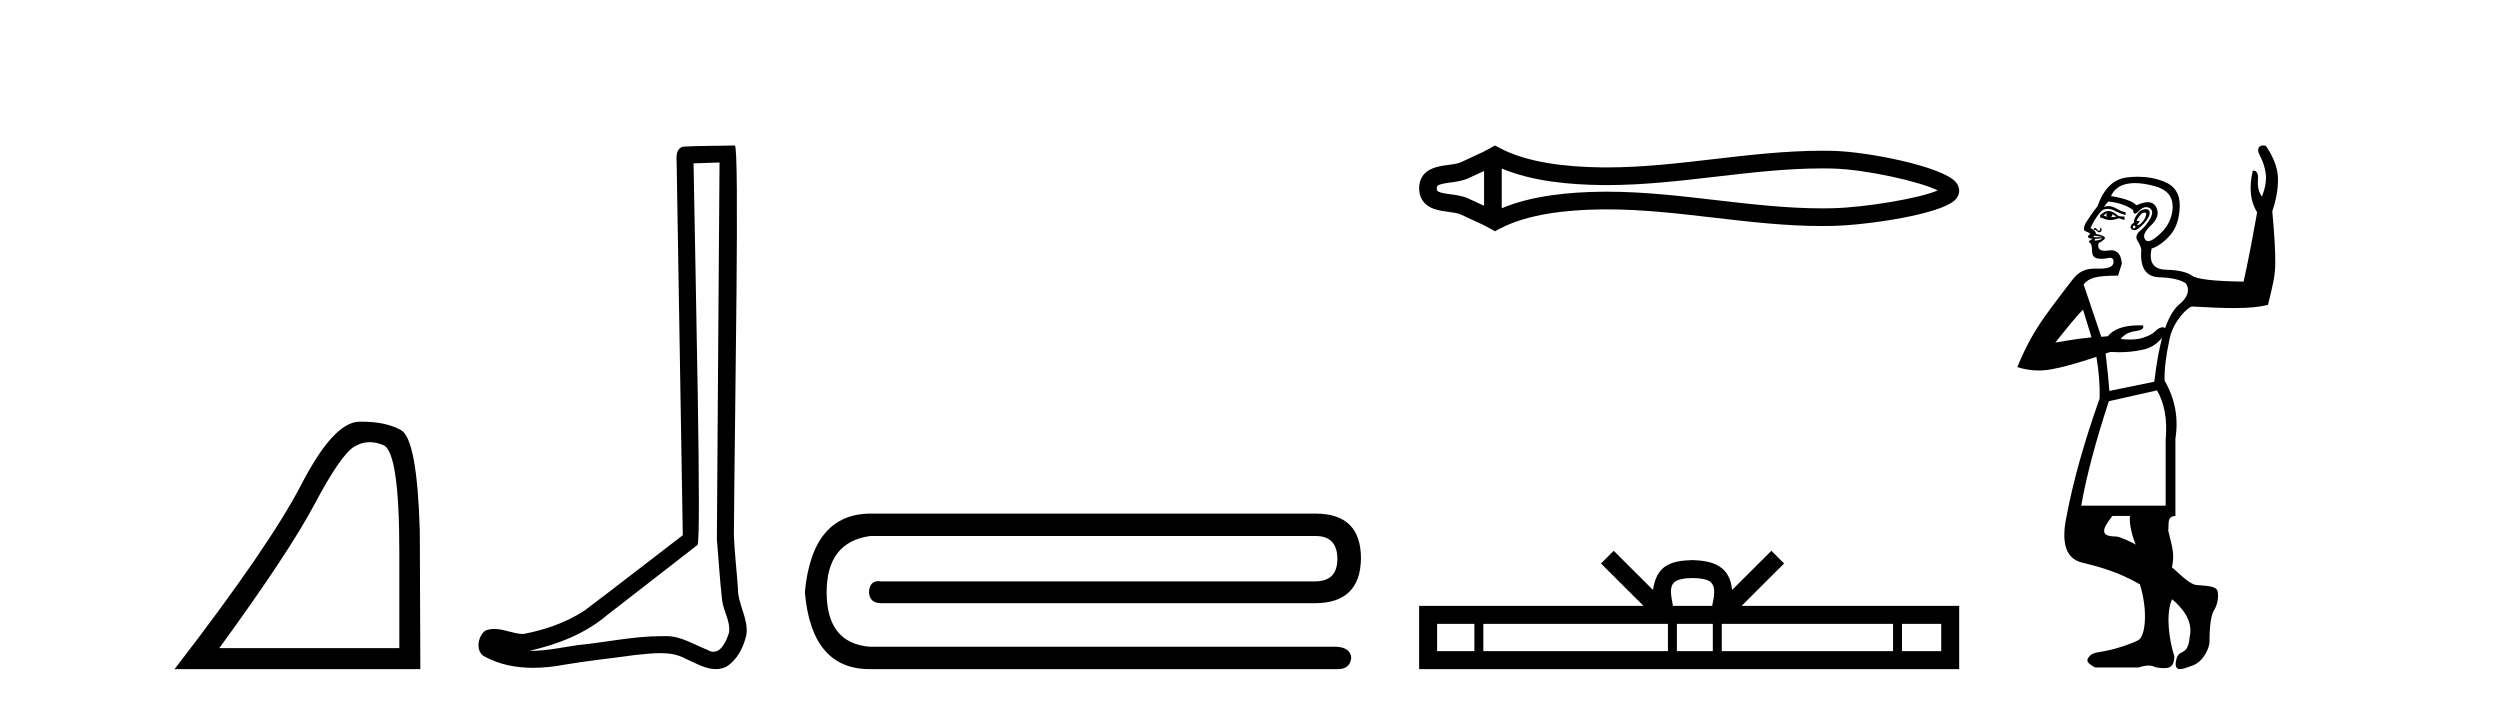 <?xml version='1.0' encoding='UTF-8' standalone='yes'?><svg xmlns='http://www.w3.org/2000/svg' xmlns:xlink='http://www.w3.org/1999/xlink' width='145.0' height='41.0' ><path d='M 21.443 25.645 Q 21.827 25.645 22.239 25.819 Q 23.161 26.21 23.161 32.025 L 23.161 37.59 L 12.719 37.59 Q 16.752 32.056 18.253 29.227 Q 19.753 26.398 20.535 25.913 Q 20.968 25.645 21.443 25.645 ZM 21 24.458 Q 20.917 24.458 20.832 24.459 Q 19.347 24.491 17.487 28.086 Q 15.627 31.681 10.124 38.809 L 24.38 38.809 L 24.349 30.806 Q 24.193 25.46 23.255 24.944 Q 22.37 24.458 21 24.458 Z' style='fill:#000000;stroke:none' /><path d='M 41.733 9.424 C 41.682 16.711 41.624 23.997 41.579 31.284 C 41.685 32.464 41.747 33.649 41.884 34.826 C 41.965 35.455 42.375 36.041 42.285 36.685 C 42.152 37.12 41.866 37.802 41.383 37.802 C 41.276 37.802 41.159 37.769 41.033 37.691 C 40.251 37.391 39.506 36.894 38.645 36.894 C 38.598 36.894 38.55 36.895 38.501 36.898 C 38.458 36.898 38.416 36.897 38.373 36.897 C 36.736 36.897 35.127 37.259 33.502 37.418 C 32.614 37.544 31.73 37.747 30.83 37.747 C 30.792 37.747 30.754 37.746 30.716 37.745 C 32.341 37.378 33.946 36.757 35.226 35.665 C 36.968 34.31 38.716 32.963 40.455 31.604 C 40.691 31.314 40.343 16.507 40.226 9.476 C 40.728 9.459 41.23 9.441 41.733 9.424 ZM 42.618 8.437 C 42.617 8.437 42.617 8.437 42.617 8.437 C 41.757 8.465 40.476 8.452 39.618 8.506 C 39.16 8.639 39.24 9.152 39.247 9.52 C 39.365 16.694 39.483 23.868 39.602 31.042 C 37.7 32.496 35.815 33.973 33.902 35.412 C 32.832 36.109 31.594 36.543 30.345 36.772 C 29.786 36.766 29.221 36.477 28.665 36.477 C 28.487 36.477 28.309 36.507 28.133 36.586 C 27.703 36.915 27.556 37.817 28.13 38.093 C 28.994 38.557 29.956 38.733 30.925 38.733 C 31.537 38.733 32.151 38.663 32.745 38.55 C 34.126 38.315 35.52 38.178 36.906 37.982 C 37.362 37.942 37.835 37.881 38.301 37.881 C 38.805 37.881 39.301 37.953 39.756 38.201 C 40.303 38.444 40.908 38.809 41.517 38.809 C 41.721 38.809 41.925 38.768 42.128 38.668 C 42.767 38.27 43.136 37.528 43.291 36.81 C 43.42 35.873 42.787 35.044 42.799 34.114 C 42.726 33.096 42.61 32.08 42.565 31.061 C 42.617 23.698 42.901 8.437 42.618 8.437 Z' style='fill:#000000;stroke:none' /><path d='M 50.507 29.789 Q 47.103 29.789 46.682 34.352 Q 47.068 38.809 50.437 38.809 L 77.602 38.809 Q 78.304 38.809 78.374 38.142 Q 78.304 37.546 77.497 37.511 L 50.437 37.511 Q 47.945 37.3 47.945 34.352 Q 47.945 31.439 50.472 31.088 L 76.303 31.088 Q 77.567 31.088 77.567 32.422 Q 77.567 33.72 76.268 33.72 L 51.104 33.72 Q 51.02 33.707 50.947 33.707 Q 50.433 33.707 50.402 34.352 Q 50.437 34.984 51.104 34.984 L 76.268 34.984 Q 78.901 34.984 78.936 32.387 Q 78.936 29.789 76.303 29.789 Z' style='fill:#000000;stroke:none' /><path d='M 112.667 10.874 C 112.667 10.874 112.667 10.874 112.667 10.875 L 112.667 10.875 C 112.667 10.875 112.667 10.875 112.667 10.875 L 112.667 10.875 C 112.667 10.874 112.667 10.874 112.667 10.874 ZM 112.657 11.228 C 112.657 11.228 112.658 11.228 112.658 11.228 L 112.658 11.228 C 112.658 11.229 112.658 11.229 112.658 11.229 C 112.658 11.229 112.658 11.229 112.657 11.228 ZM 86.076 9.919 L 86.076 11.934 L 86.076 11.934 C 85.98 11.889 85.886 11.847 85.794 11.805 L 85.794 11.805 C 85.585 11.711 85.39 11.623 85.204 11.532 L 85.204 11.532 C 84.859 11.362 84.439 11.31 84.14 11.27 L 84.14 11.27 C 83.799 11.224 83.584 11.189 83.442 11.12 L 83.442 11.12 C 83.366 11.082 83.335 11.06 83.335 10.926 C 83.335 10.766 83.344 10.69 84.14 10.583 L 84.14 10.583 C 84.439 10.542 84.859 10.491 85.204 10.321 L 85.204 10.321 L 85.204 10.321 C 85.39 10.23 85.585 10.142 85.794 10.047 L 85.794 10.047 C 85.886 10.006 85.98 9.963 86.076 9.919 ZM 87.101 12.079 L 87.101 12.079 L 87.101 12.079 C 87.101 12.079 87.101 12.079 87.101 12.079 ZM 105.688 9.768 C 105.793 9.768 105.899 9.769 106.004 9.77 L 106.004 9.77 C 106.097 9.771 106.19 9.773 106.282 9.775 L 106.282 9.775 C 108.21 9.82 111.387 10.538 112.386 11.045 L 112.386 11.045 C 111.373 11.494 108.226 12.032 106.282 12.078 L 106.282 12.078 L 106.282 12.078 C 106.084 12.082 105.886 12.085 105.688 12.085 C 103.641 12.085 101.594 11.847 99.511 11.605 L 99.511 11.605 C 97.437 11.364 95.329 11.118 93.204 11.118 C 93.095 11.118 92.985 11.118 92.876 11.12 L 92.876 11.12 C 91.049 11.142 88.864 11.335 87.101 12.079 L 87.101 12.079 L 87.101 9.774 L 87.101 9.774 C 88.864 10.518 91.049 10.711 92.876 10.733 L 92.876 10.733 L 92.876 10.733 C 92.985 10.734 93.095 10.735 93.204 10.735 C 95.329 10.735 97.437 10.489 99.511 10.248 C 101.593 10.006 103.64 9.768 105.688 9.768 ZM 86.706 8.437 L 86.459 8.579 C 86.314 8.662 86.165 8.74 86.013 8.815 L 86.013 8.815 C 85.802 8.919 85.589 9.015 85.372 9.113 L 85.372 9.113 C 85.166 9.206 84.955 9.301 84.751 9.402 L 84.751 9.402 L 84.751 9.402 C 84.587 9.483 84.35 9.52 84.002 9.567 L 84.002 9.567 C 83.53 9.631 82.31 9.721 82.31 10.926 C 82.31 11.482 82.593 11.844 82.99 12.039 L 82.99 12.039 C 83.312 12.198 83.715 12.247 84.002 12.286 L 84.002 12.286 C 84.35 12.333 84.587 12.37 84.751 12.451 L 84.751 12.451 L 84.751 12.451 C 84.955 12.551 85.166 12.647 85.372 12.74 L 85.372 12.74 C 85.748 12.909 86.11 13.073 86.459 13.274 L 86.706 13.416 L 86.957 13.281 C 88.573 12.413 90.861 12.169 92.888 12.145 L 92.888 12.145 L 92.888 12.145 C 92.994 12.143 93.1 12.143 93.205 12.143 C 95.258 12.143 97.308 12.38 99.392 12.623 L 99.392 12.623 C 101.464 12.864 103.569 13.11 105.69 13.11 C 105.895 13.11 106.101 13.107 106.306 13.102 L 106.306 13.102 C 108.346 13.054 112.596 12.424 113.404 11.587 L 113.404 11.587 C 113.507 11.48 113.633 11.301 113.633 11.059 C 113.633 10.834 113.524 10.663 113.432 10.556 L 113.432 10.556 C 112.659 9.666 108.387 8.799 106.306 8.75 L 106.306 8.75 L 106.306 8.75 C 106.21 8.748 106.113 8.746 106.017 8.745 L 106.017 8.745 C 105.908 8.744 105.798 8.743 105.689 8.743 C 103.57 8.743 101.464 8.989 99.392 9.23 C 97.308 9.472 95.258 9.71 93.205 9.71 C 93.1 9.71 92.994 9.709 92.888 9.708 L 92.888 9.708 C 90.861 9.683 88.573 9.44 86.957 8.572 L 86.706 8.437 Z' style='fill:#000000;stroke:none' /><path d='M 98.168 33.527 C 98.675 33.527 98.981 33.613 99.14 33.703 C 99.601 33.998 99.381 34.701 99.306 35.141 L 97.029 35.141 C 96.974 34.691 96.726 34.005 97.196 33.703 C 97.355 33.613 97.66 33.527 98.168 33.527 ZM 85.514 36.184 L 85.514 37.766 L 83.353 37.766 L 83.353 36.184 ZM 96.74 36.184 L 96.74 37.766 L 86.034 37.766 L 86.034 36.184 ZM 99.343 36.184 L 99.343 37.766 L 97.26 37.766 L 97.26 36.184 ZM 109.796 36.184 L 109.796 37.766 L 99.863 37.766 L 99.863 36.184 ZM 112.591 36.184 L 112.591 37.766 L 110.316 37.766 L 110.316 36.184 ZM 93.595 31.945 L 92.858 32.683 L 95.323 35.141 L 82.31 35.141 L 82.31 38.809 L 113.633 38.809 L 113.633 35.141 L 101.013 35.141 L 103.478 32.683 L 102.741 31.945 L 100.462 34.217 C 100.325 32.84 99.382 32.524 98.168 32.484 C 96.871 32.519 96.075 32.812 95.873 34.217 L 93.595 31.945 Z' style='fill:#000000;stroke:none' /><path d='M 122.218 12.346 L 122.218 12.346 C 122.156 12.43 122.156 12.503 122.218 12.566 C 122.114 12.545 122.04 12.524 121.999 12.503 C 122.04 12.461 122.114 12.409 122.218 12.346 ZM 122.501 12.409 L 122.752 12.566 C 122.626 12.587 122.511 12.597 122.407 12.597 C 122.511 12.555 122.543 12.492 122.501 12.409 ZM 122.292 12.241 C 122.201 12.241 122.114 12.266 122.03 12.315 L 121.81 12.472 L 121.81 12.628 L 121.904 12.628 C 122.061 12.718 122.226 12.762 122.4 12.762 C 122.552 12.762 122.712 12.728 122.878 12.66 L 123.223 12.754 L 123.223 12.566 L 122.878 12.534 C 122.668 12.339 122.473 12.241 122.292 12.241 ZM 124.403 12.327 C 124.466 12.327 124.491 12.365 124.478 12.44 C 124.458 12.566 124.4 12.691 124.306 12.817 C 124.212 12.942 124.117 13.021 124.023 13.052 C 124.002 13.059 123.985 13.063 123.973 13.063 C 123.934 13.063 123.951 13.023 124.023 12.942 C 124.102 12.855 124.115 12.812 124.063 12.812 C 124.052 12.812 124.039 12.813 124.023 12.817 C 124.008 12.82 123.994 12.822 123.983 12.822 C 123.926 12.822 123.924 12.778 123.976 12.691 C 124.039 12.587 124.123 12.482 124.227 12.377 C 124.303 12.344 124.361 12.327 124.403 12.327 ZM 123.788 13.068 C 123.872 13.131 123.882 13.183 123.819 13.225 C 123.794 13.242 123.773 13.25 123.756 13.25 C 123.731 13.25 123.716 13.231 123.709 13.193 C 123.699 13.131 123.725 13.089 123.788 13.068 ZM 121.434 13.347 C 121.434 13.347 121.434 13.347 121.434 13.347 L 121.434 13.347 C 121.434 13.347 121.434 13.347 121.434 13.347 ZM 124.454 12.129 C 124.419 12.129 124.38 12.133 124.337 12.142 C 124.18 12.173 124.039 12.288 123.913 12.487 C 123.788 12.686 123.746 12.827 123.788 12.911 C 123.683 12.953 123.615 13.021 123.584 13.115 C 123.552 13.209 123.594 13.282 123.709 13.335 C 123.733 13.346 123.759 13.351 123.787 13.351 C 123.894 13.351 124.03 13.272 124.196 13.115 C 124.405 12.916 124.546 12.738 124.62 12.581 C 124.693 12.424 124.703 12.304 124.651 12.22 C 124.613 12.16 124.547 12.129 124.454 12.129 ZM 121.504 13.676 C 121.52 13.676 121.538 13.677 121.559 13.68 C 121.643 13.69 121.737 13.706 121.842 13.727 C 121.946 13.748 121.988 13.759 121.967 13.759 L 121.465 13.759 C 121.444 13.759 121.434 13.743 121.434 13.711 C 121.434 13.688 121.457 13.676 121.504 13.676 ZM 121.936 13.821 C 121.894 13.863 121.836 13.895 121.763 13.915 C 121.69 13.936 121.622 13.947 121.559 13.947 C 121.549 13.957 121.538 13.963 121.528 13.963 C 121.517 13.963 121.507 13.957 121.496 13.947 C 121.475 13.926 121.486 13.895 121.528 13.853 L 121.936 13.821 ZM 123.826 10.619 C 124.17 10.619 124.566 10.682 125.012 10.808 C 125.682 10.996 126.017 11.394 126.017 12.001 C 125.996 12.608 125.755 13.125 125.295 13.554 C 124.985 13.843 124.751 13.987 124.593 13.987 C 124.516 13.987 124.457 13.953 124.416 13.884 C 124.269 13.696 124.384 13.424 124.761 13.068 C 125.138 12.712 125.237 12.362 125.059 12.016 C 124.96 11.823 124.796 11.727 124.569 11.727 C 124.39 11.727 124.172 11.787 123.913 11.906 C 123.704 11.676 123.212 11.498 122.438 11.373 C 122.606 10.996 122.909 10.761 123.348 10.667 C 123.495 10.635 123.654 10.619 123.826 10.619 ZM 122.281 11.687 C 122.888 11.75 123.369 11.917 123.725 12.189 C 123.725 12.323 123.756 12.39 123.819 12.39 C 123.874 12.39 123.952 12.339 124.055 12.236 C 124.204 12.087 124.345 12.013 124.48 12.013 C 124.544 12.013 124.606 12.03 124.667 12.063 C 124.855 12.168 124.876 12.362 124.73 12.644 C 124.583 12.927 124.39 13.167 124.149 13.366 C 123.908 13.565 123.851 13.764 123.976 13.963 C 124.102 14.161 124.175 14.334 124.196 14.48 C 124.112 15.506 124.447 16.04 125.2 16.081 C 125.954 16.102 126.482 16.223 126.786 16.442 C 127.032 16.814 126.88 17.242 126.444 17.614 C 126.157 17.846 125.85 18.246 125.573 19.041 L 125.573 19.041 C 125.54 19 125.497 18.979 125.443 18.979 C 125.426 18.979 125.408 18.981 125.389 18.985 C 125.242 19.016 125.112 19.095 124.996 19.22 C 124.881 19.346 124.656 19.466 124.322 19.581 C 124.105 19.656 123.844 19.693 123.54 19.693 C 123.374 19.693 123.195 19.682 123.003 19.66 C 123.191 19.409 123.474 19.257 123.851 19.205 C 124.227 19.152 124.374 19.043 124.29 18.875 C 124.208 18.872 124.128 18.87 124.051 18.87 C 123.195 18.87 122.595 19.081 122.25 19.503 L 121.873 19.534 L 120.849 16.495 C 121.163 16.119 121.549 15.987 122.846 15.987 L 123.066 15.297 C 123.029 14.776 122.822 14.515 122.446 14.515 C 122.399 14.515 122.349 14.519 122.297 14.528 C 122.216 14.54 122.144 14.546 122.08 14.546 C 121.768 14.546 121.647 14.399 121.716 14.104 C 122.03 13.936 122.145 13.816 122.061 13.743 C 121.978 13.67 121.81 13.612 121.559 13.57 C 121.573 13.501 121.532 13.427 121.436 13.349 L 121.436 13.349 C 121.458 13.335 121.48 13.328 121.502 13.328 C 121.542 13.328 121.582 13.351 121.622 13.398 C 121.666 13.449 121.71 13.474 121.754 13.474 C 121.773 13.474 121.791 13.47 121.81 13.46 C 121.873 13.429 121.899 13.377 121.889 13.303 C 121.88 13.239 121.866 13.207 121.849 13.207 C 121.847 13.207 121.844 13.208 121.842 13.209 C 121.821 13.22 121.81 13.246 121.81 13.288 C 121.81 13.33 121.795 13.361 121.763 13.382 C 121.755 13.387 121.747 13.39 121.738 13.39 C 121.71 13.39 121.677 13.366 121.638 13.319 C 121.585 13.256 121.549 13.225 121.528 13.225 C 121.486 13.225 121.46 13.235 121.449 13.256 C 121.439 13.277 121.434 13.307 121.434 13.347 L 121.434 13.347 C 121.385 13.307 121.322 13.267 121.245 13.225 C 121.475 12.744 121.706 12.398 121.936 12.189 C 122.045 12.139 122.154 12.114 122.261 12.114 C 122.379 12.114 122.496 12.144 122.611 12.205 C 122.83 12.32 123.055 12.409 123.286 12.472 L 123.286 12.315 C 123.139 12.294 122.951 12.215 122.721 12.079 C 122.578 11.995 122.436 11.953 122.293 11.953 C 122.205 11.953 122.118 11.969 122.03 12.001 C 122.114 11.875 122.197 11.77 122.281 11.687 ZM 120.815 17.96 L 121.308 19.566 C 120.408 19.649 119.499 19.826 119.206 19.868 C 119.646 19.324 120.333 18.441 120.815 17.96 ZM 125.405 19.585 C 125.232 20.223 125.075 21.053 124.949 22.14 L 122.344 22.673 C 122.302 22.087 122.229 21.365 122.124 20.507 C 122.103 20.507 122.197 20.476 122.407 20.413 C 122.574 20.424 122.738 20.429 122.899 20.429 C 123.382 20.429 123.835 20.382 124.259 20.288 C 124.707 20.205 125.089 19.971 125.405 19.585 ZM 125.106 22.642 C 125.546 23.395 125.713 24.348 125.609 25.498 L 125.609 29.328 L 120.712 29.328 C 121.005 27.654 121.538 25.635 122.313 23.27 L 125.106 22.642 ZM 123.538 29.925 C 123.476 30.448 123.723 31.24 123.87 31.595 C 123.786 31.512 122.945 31.117 122.736 31.117 C 121.797 31.117 121.891 30.72 122.518 29.925 ZM 131.264 8.437 C 131.139 8.437 131.054 8.479 131.008 8.563 C 130.945 8.679 130.966 8.83 131.07 9.019 C 131.259 9.374 131.374 9.735 131.416 10.102 C 131.458 10.468 131.384 10.902 131.196 11.404 C 131.008 11.153 130.929 10.834 130.961 10.447 C 130.99 10.08 130.902 9.896 130.697 9.896 C 130.686 9.896 130.674 9.896 130.662 9.898 C 130.432 10.881 130.516 11.687 130.913 12.315 C 130.62 13.968 130.359 15.307 130.129 16.333 C 128.413 16.312 127.413 16.196 127.131 15.987 C 126.848 15.778 126.341 15.663 125.609 15.642 C 124.897 15.621 124.625 15.213 124.792 14.418 C 125.169 14.292 125.53 14.031 125.875 13.633 C 126.221 13.235 126.404 12.681 126.425 11.969 C 126.446 11.258 126.137 10.776 125.499 10.525 C 125.034 10.343 124.532 10.251 123.99 10.251 C 123.787 10.251 123.578 10.264 123.364 10.29 C 122.579 10.384 122.009 10.944 121.653 11.969 C 121.444 12.22 121.214 12.545 120.963 12.942 C 120.837 13.214 120.837 13.371 120.963 13.413 C 121.088 13.455 121.182 13.507 121.245 13.57 C 121.141 13.633 121.094 13.69 121.104 13.743 C 121.114 13.795 121.203 13.832 121.371 13.853 C 121.381 13.847 121.387 13.845 121.388 13.845 C 121.389 13.845 121.347 13.868 121.261 13.915 C 121.146 13.978 121.13 14.036 121.214 14.088 C 121.298 14.14 121.339 14.292 121.339 14.543 C 121.339 14.794 121.434 14.941 121.622 14.983 C 121.706 15.001 121.795 15.011 121.889 15.011 C 122.006 15.011 122.132 14.996 122.265 14.967 C 122.308 14.958 122.347 14.953 122.381 14.953 C 122.539 14.953 122.605 15.052 122.579 15.25 C 122.55 15.471 122.278 15.582 121.762 15.582 C 121.717 15.582 121.67 15.581 121.622 15.579 C 121.589 15.578 121.556 15.578 121.525 15.578 C 120.895 15.578 120.539 15.778 120.16 16.276 C 119.763 16.799 119.15 17.584 118.606 18.348 C 118.061 19.112 117.51 20.037 117.008 21.292 C 117.413 21.423 117.823 21.488 118.236 21.488 C 118.484 21.488 118.734 21.465 118.985 21.418 C 119.592 21.313 120.461 21.072 121.591 20.696 C 121.737 21.554 121.8 22.359 121.779 23.113 C 120.879 25.645 120.241 27.916 119.864 29.925 C 119.529 31.494 119.822 32.394 120.743 32.624 C 121.664 32.854 122.814 33.138 124.112 33.892 C 124.591 35.4 124.439 36.91 124.021 37.13 C 123.602 37.349 122.836 37.6 122.313 37.715 C 121.789 37.83 121.434 37.83 121.245 38.008 C 121.057 38.185 121.02 38.332 121.135 38.447 C 121.25 38.562 121.381 38.651 121.528 38.714 L 124.039 38.714 C 124.265 38.638 124.459 38.601 124.621 38.601 C 124.729 38.601 124.823 38.618 124.902 38.651 C 125.061 38.718 125.254 38.751 125.48 38.751 C 125.536 38.751 125.595 38.749 125.656 38.745 C 125.959 38.724 126.111 38.494 126.111 38.055 C 125.797 37.113 125.603 35.571 125.98 34.755 L 125.98 34.755 C 126.419 35.132 127.242 35.912 127.001 36.944 C 126.885 38.228 126.318 37.459 126.189 38.451 C 126.18 38.716 126.271 38.809 126.439 38.809 C 126.613 38.809 126.868 38.71 127.178 38.597 C 127.827 38.361 128.151 37.535 128.151 37.238 C 128.151 36.297 128.24 35.679 128.418 35.386 C 128.596 35.093 128.669 34.759 128.638 34.382 C 128.606 34.005 128.193 33.993 127.398 33.93 C 126.937 33.889 126.265 33.118 125.972 32.908 C 126.118 32.197 126.05 31.942 125.757 30.77 C 125.813 30.364 125.661 29.957 126.174 29.925 L 126.174 25.436 C 126.362 24.243 126.153 23.123 125.546 22.077 C 125.525 21.449 125.624 20.628 125.844 19.613 C 126.064 18.598 126.932 17.778 127.141 17.778 C 128.175 17.838 128.958 17.868 129.582 17.868 C 130.472 17.868 131.037 17.807 131.541 17.683 C 131.813 16.595 131.955 16.019 131.965 15.328 C 131.976 14.637 131.918 13.612 131.792 12.252 C 132.023 11.582 132.132 10.949 132.122 10.353 C 132.112 9.756 131.876 9.123 131.416 8.454 C 131.36 8.442 131.309 8.437 131.264 8.437 Z' style='fill:#000000;stroke:none' /></svg>